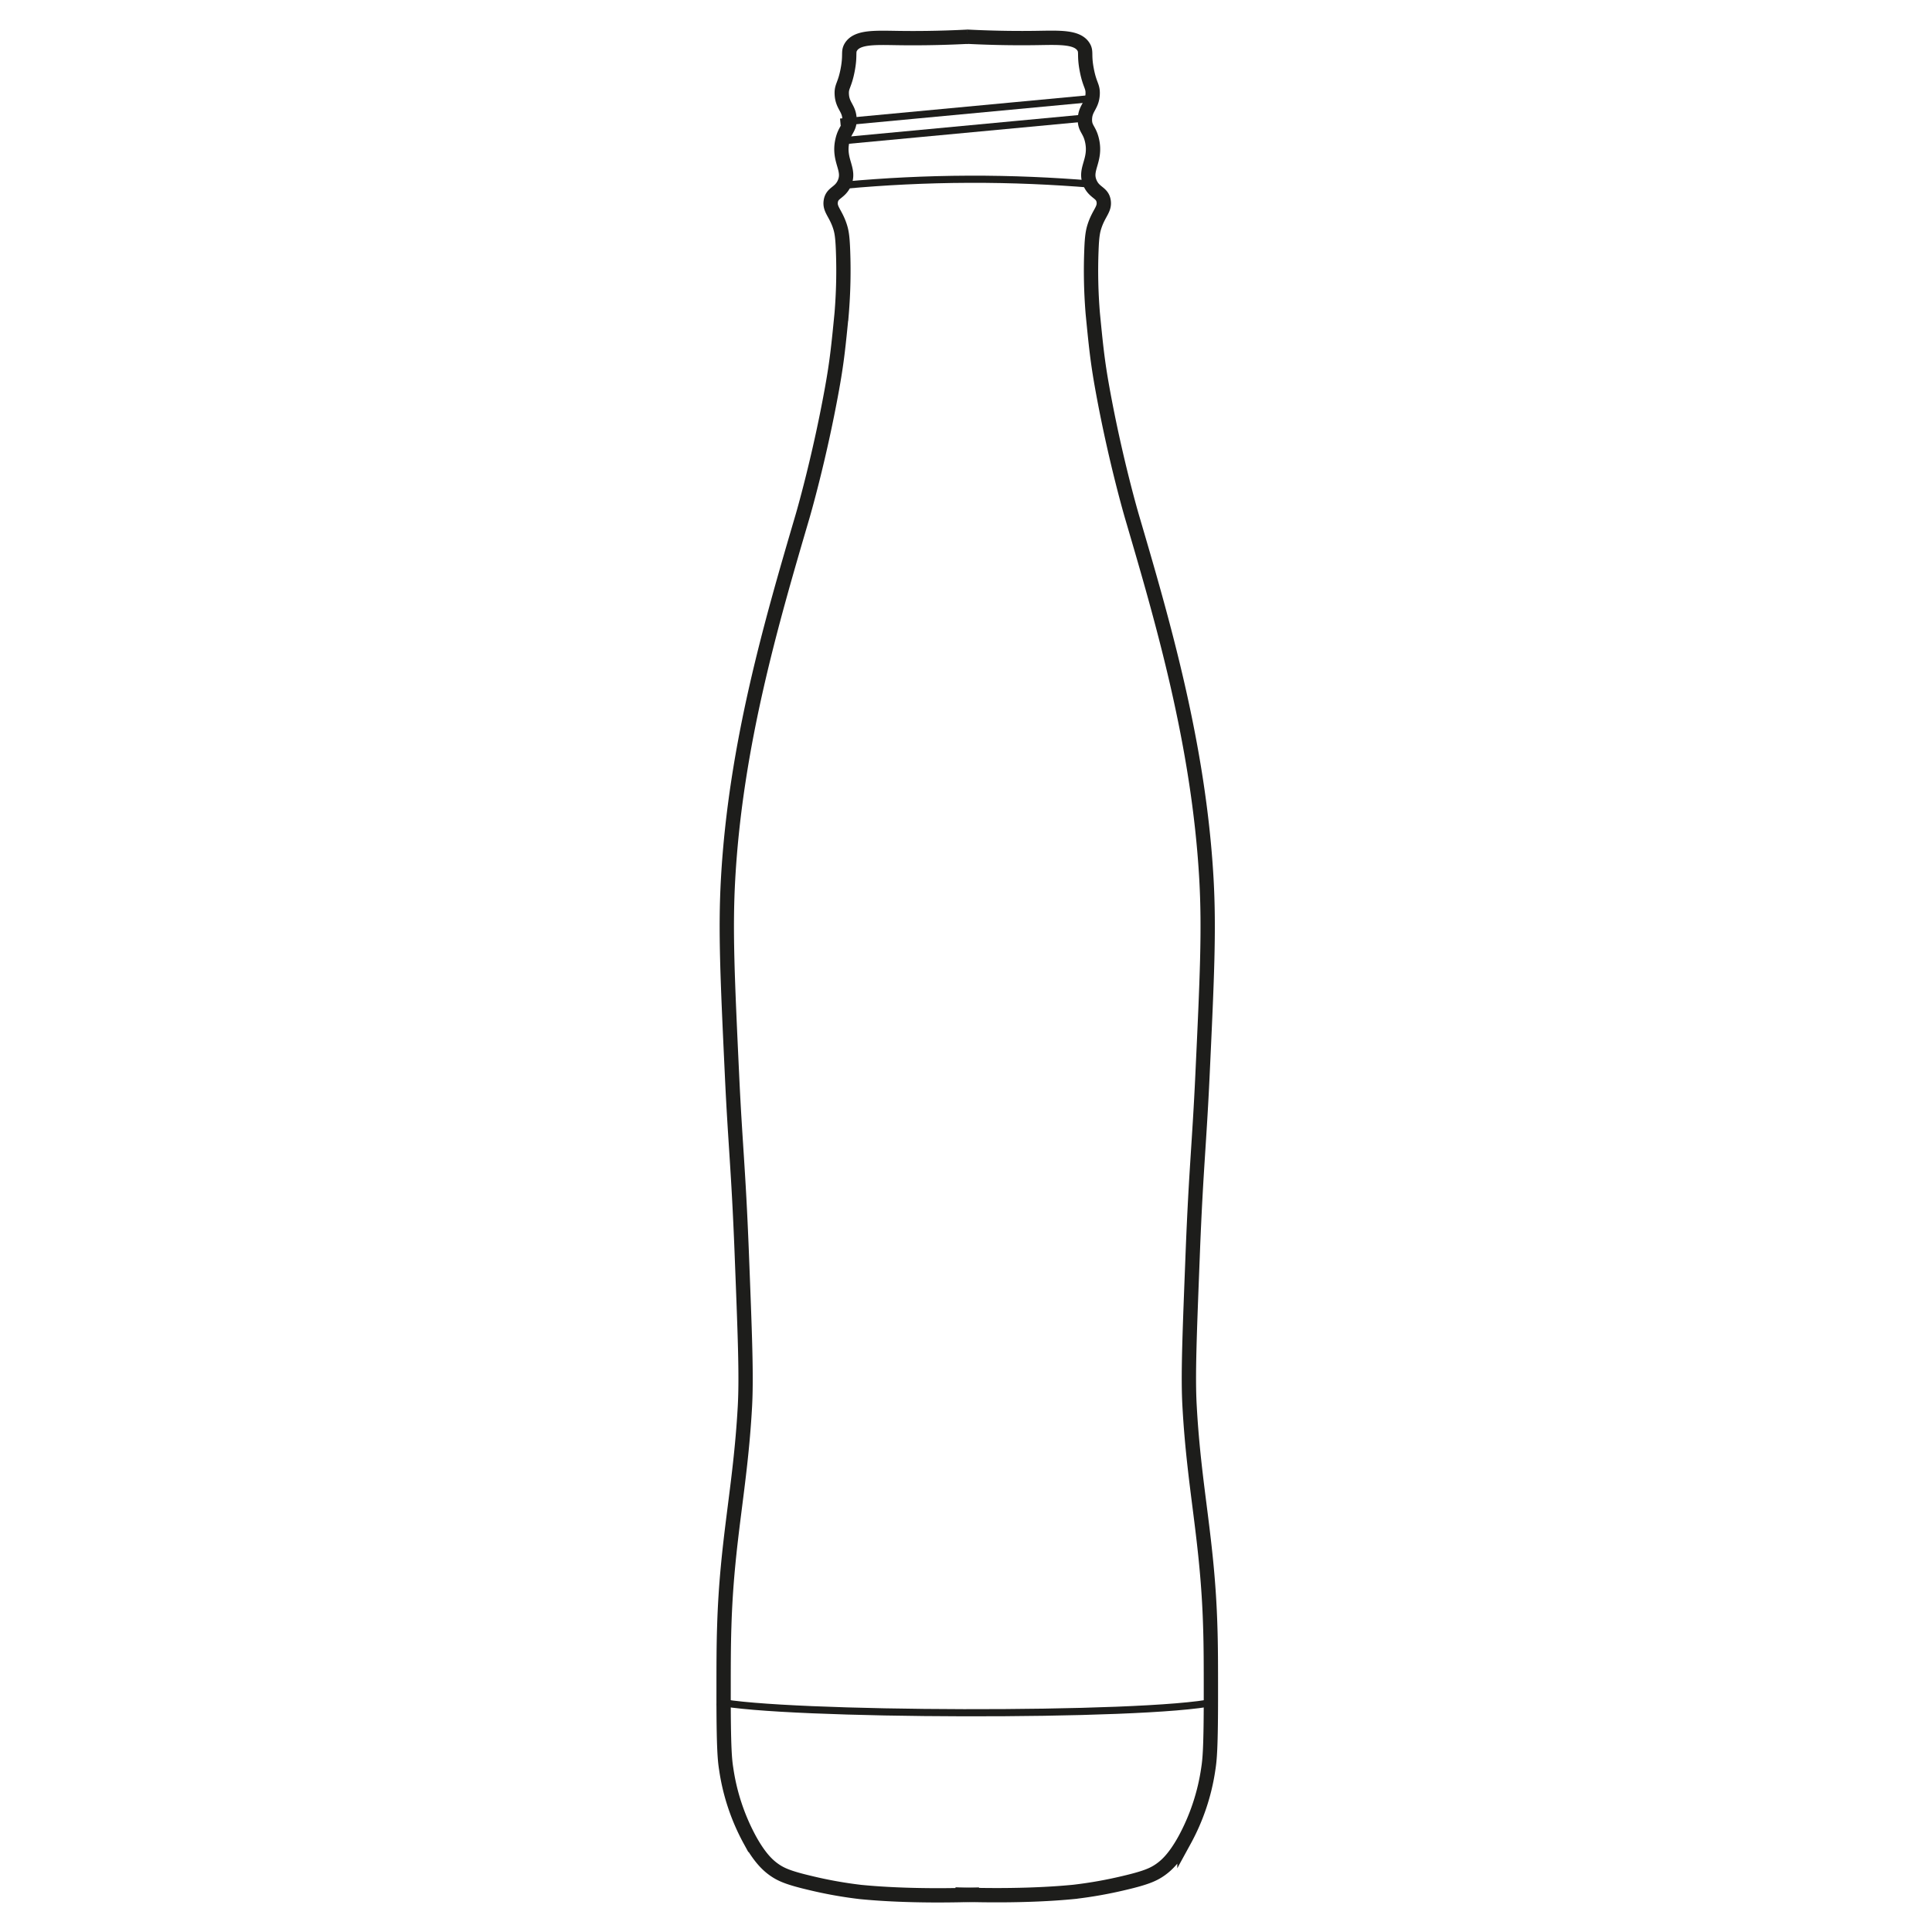 <?xml version="1.0" encoding="utf-8"?>
<svg xmlns="http://www.w3.org/2000/svg" id="Lager_1" data-name="Lager 1" viewBox="0 0 1080 1080">
  <defs>
    <style>.cls-1{fill:#fff;}.cls-2,.cls-3{fill:none;stroke:#1d1d1b;stroke-miterlimit:10;}.cls-2{stroke-width:8px;}.cls-3{stroke-width:4px;}</style>
  </defs>
  <rect class="cls-1" width="1080" height="1080"/>
  <path class="cls-2" d="M547.4,1059.08c-10.9.39-39.67,1.17-66.4-1.45a237.49,237.49,0,0,1-28.15-5.05c-12-2.82-16.16-4.68-19.85-7.22s-8.19-6.72-13.71-16.6a118.45,118.45,0,0,1-13.35-40c-.73-4.72-1.49-11-1.44-43.66,0-13.1,0-24.91.36-35.73,1.44-48.48,9-77,11.55-123.05.95-17.35,0-40.56-1.81-87-1.83-46.11-3.6-59.71-5.41-98.51-2.53-54-3.79-80.94-2.17-109.7,4.24-75.1,24.4-143.82,41.5-202.08.12-.39,9.44-32.15,16.6-71.81,2.75-15.22,3.62-24.09,5.36-41.83a292.5,292.5,0,0,0,.78-35.39c-.29-7.8-.8-10.71-1.81-13.72-2.4-7.2-5.7-9.24-5.05-13.71.72-5,5.08-4.55,7.58-10.1,3.56-7.91-3.58-12.53-1.09-23.82,1.42-6.4,4.09-6.62,4-11.91-.14-6.34-4-7.43-4.33-14.07-.22-4.58,1.59-4.8,3.25-13.35,1.71-8.78.13-10.2,1.81-13,3.48-5.79,13.65-5.24,26-5.06,9.54.15,22.9.11,39.33-.72"/>
  <path class="cls-2" d="M534,1059c10.9.4,39.67,1.18,66.4-1.44a240.08,240.08,0,0,0,28.15-5c12-2.82,16.16-4.68,19.85-7.22s8.19-6.72,13.71-16.6a118.45,118.45,0,0,0,13.35-40.05c.73-4.72,1.49-11,1.44-43.67,0-13.1,0-24.9-.36-35.72-1.44-48.48-9-77-11.54-123-1-17.36,0-40.56,1.8-87,1.83-46.11,3.6-59.71,5.41-98.51,2.53-54,3.79-81,2.17-109.7C670.1,416,649.94,347.24,632.84,289c-.12-.4-9.44-32.15-16.6-71.81-2.75-15.22-3.62-24.09-5.36-41.83a291.65,291.65,0,0,1-.77-35.4c.28-7.79.8-10.7,1.8-13.71,2.4-7.2,5.7-9.24,5.05-13.71-.72-5-5.08-4.56-7.58-10.11-3.56-7.9,3.58-12.53,1.09-23.81-1.42-6.4-4.09-6.62-4-11.91.14-6.34,4-7.43,4.33-14.07.22-4.58-1.59-4.81-3.25-13.36-1.71-8.78-.13-10.2-1.81-13-3.48-5.79-13.65-5.23-26-5.05-9.54.15-22.9.11-39.33-.72"/>
  <path class="cls-3" d="M472.89,103.45c21.1-1.92,44.1-3.16,68.74-3.25,24.43-.09,47.25,1,68.2,2.71"/>
  <path class="cls-3" d="M469.77,78.81l138.57-13"/>
  <path class="cls-3" d="M469.77,68.26l138.57-13"/>
  <path class="cls-3" d="M678.94,951.43c-38.54,8.45-242.46,7.62-277.88-.2"/>
</svg>